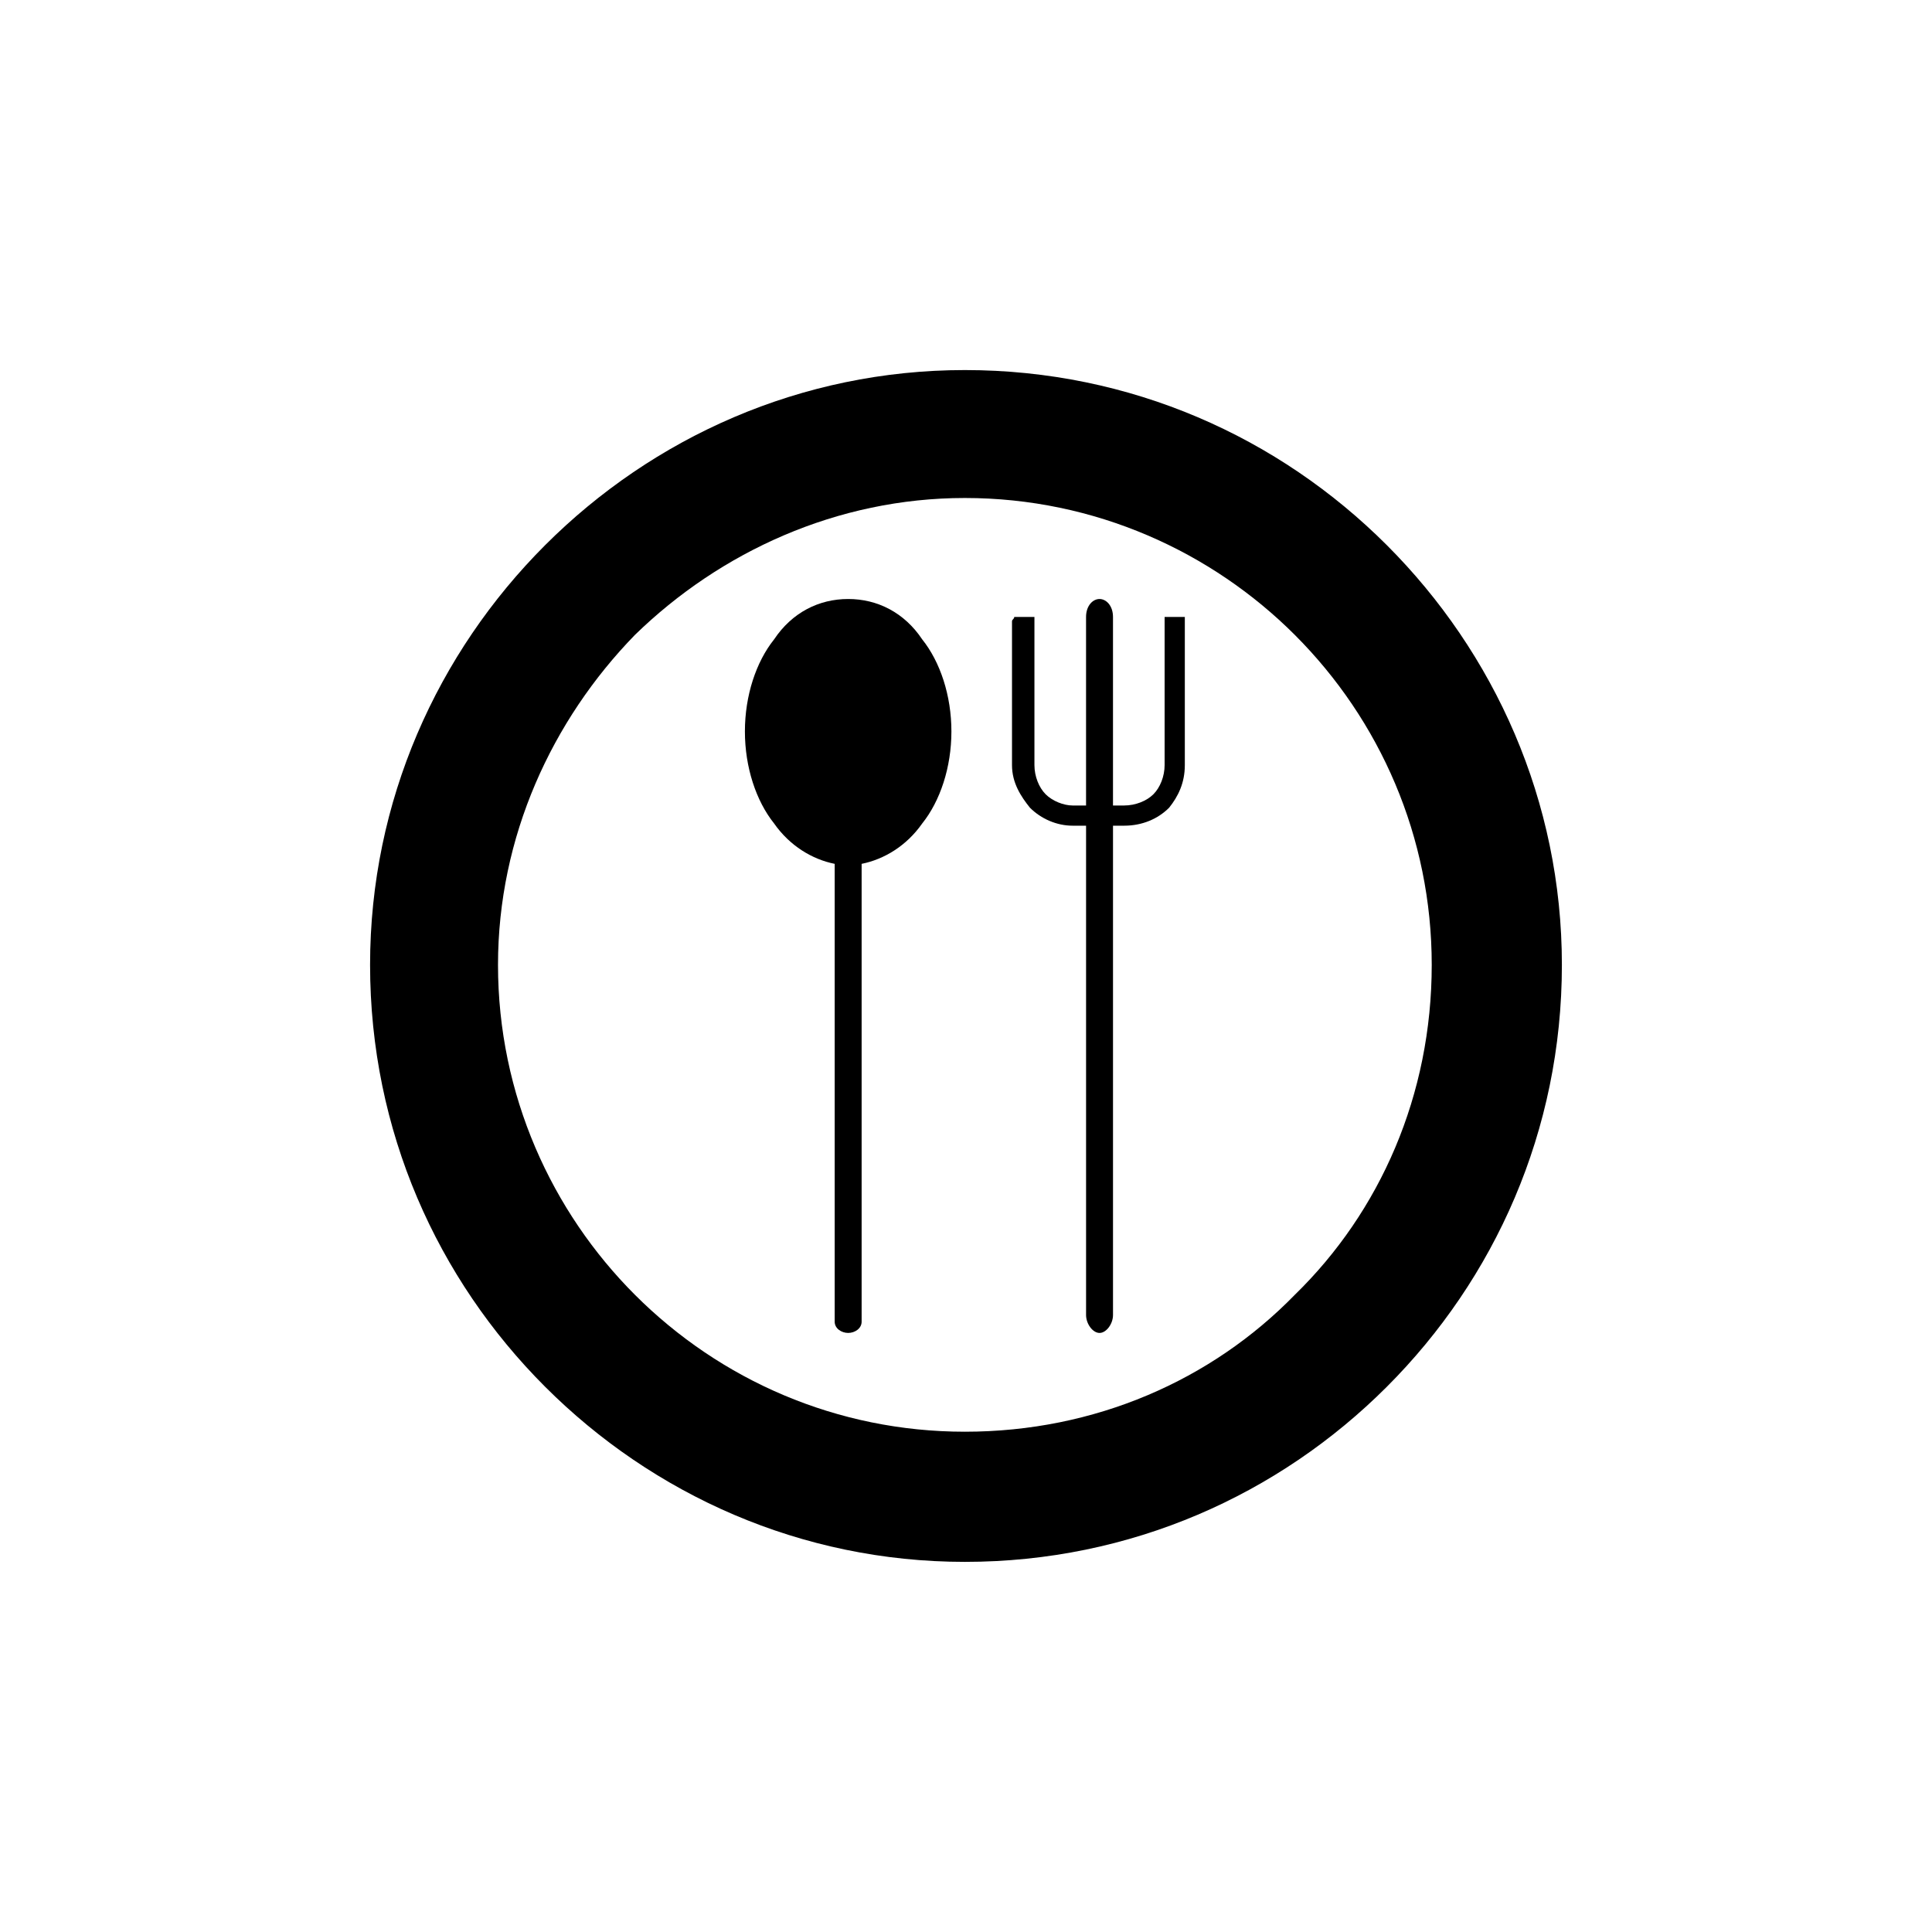 <?xml version="1.0" encoding="UTF-8"?>
<!-- Uploaded to: ICON Repo, www.iconrepo.com, Generator: ICON Repo Mixer Tools -->
<svg fill="#000000" width="800px" height="800px" version="1.1" viewBox="144 144 512 512" xmlns="http://www.w3.org/2000/svg">
 <g>
  <path d="m372.34 372.93v121.34c0 1.785-1.785 2.973-3.57 2.973-1.785 0-3.57-1.191-3.57-2.973v-121.34c-5.949-1.191-11.895-4.758-16.059-10.707-4.758-5.949-7.734-14.871-7.734-24.387s2.973-18.438 7.734-24.387c4.758-7.137 11.895-10.707 19.629-10.707s14.871 3.57 19.629 10.707c4.758 5.949 7.734 14.871 7.734 24.387s-2.973 18.438-7.734 24.387c-4.164 5.949-10.113 9.516-16.059 10.707z"/>
  <path d="m457.99 307.5v1.191 38.066c0 4.758-1.785 8.328-4.164 11.301-2.973 2.973-7.137 4.758-11.895 4.758h-2.973v129.67c0 2.379-1.785 4.758-3.57 4.758s-3.57-2.379-3.57-4.758v-129.67h-3.57c-4.164 0-8.328-1.785-11.301-4.758-2.379-2.973-4.758-6.543-4.758-11.301v-38.066c0-0.594 0.594-0.594 0.594-1.191h5.352v1.191 38.066c0 2.973 1.191 5.949 2.973 7.734 1.785 1.785 4.758 2.973 7.137 2.973h3.57v-49.965c0-2.973 1.785-4.758 3.57-4.758 1.785 0 3.57 1.785 3.57 4.758v49.965h2.973c2.973 0 5.949-1.191 7.734-2.973 1.785-1.785 2.973-4.758 2.973-7.734v-38.066-1.191z"/>
  <path d="m399.7 242.07c-43.422 0-82.68 17.844-111.23 46.395s-46.395 67.809-46.395 111.23c0 44.016 17.844 83.273 46.395 111.82 28.551 28.551 67.809 46.395 111.23 46.395 44.016 0 83.273-17.844 111.82-46.395 28.551-28.551 46.395-67.809 46.395-111.82 0-43.422-17.844-82.68-46.395-111.23-28.551-28.551-67.809-46.395-111.82-46.395zm-87.438 70.188c22.602-22.008 53.535-36.285 87.438-36.285 34.5 0 65.43 14.277 87.438 36.285 22.602 22.602 36.285 53.535 36.285 87.438 0 34.5-13.68 65.43-36.285 87.438-22.008 22.602-52.938 36.285-87.438 36.285-33.906 0-64.836-13.68-87.438-36.285-22.008-22.008-36.285-52.938-36.285-87.438 0-33.906 14.277-64.836 36.285-87.438z"/>
 </g>
</svg>